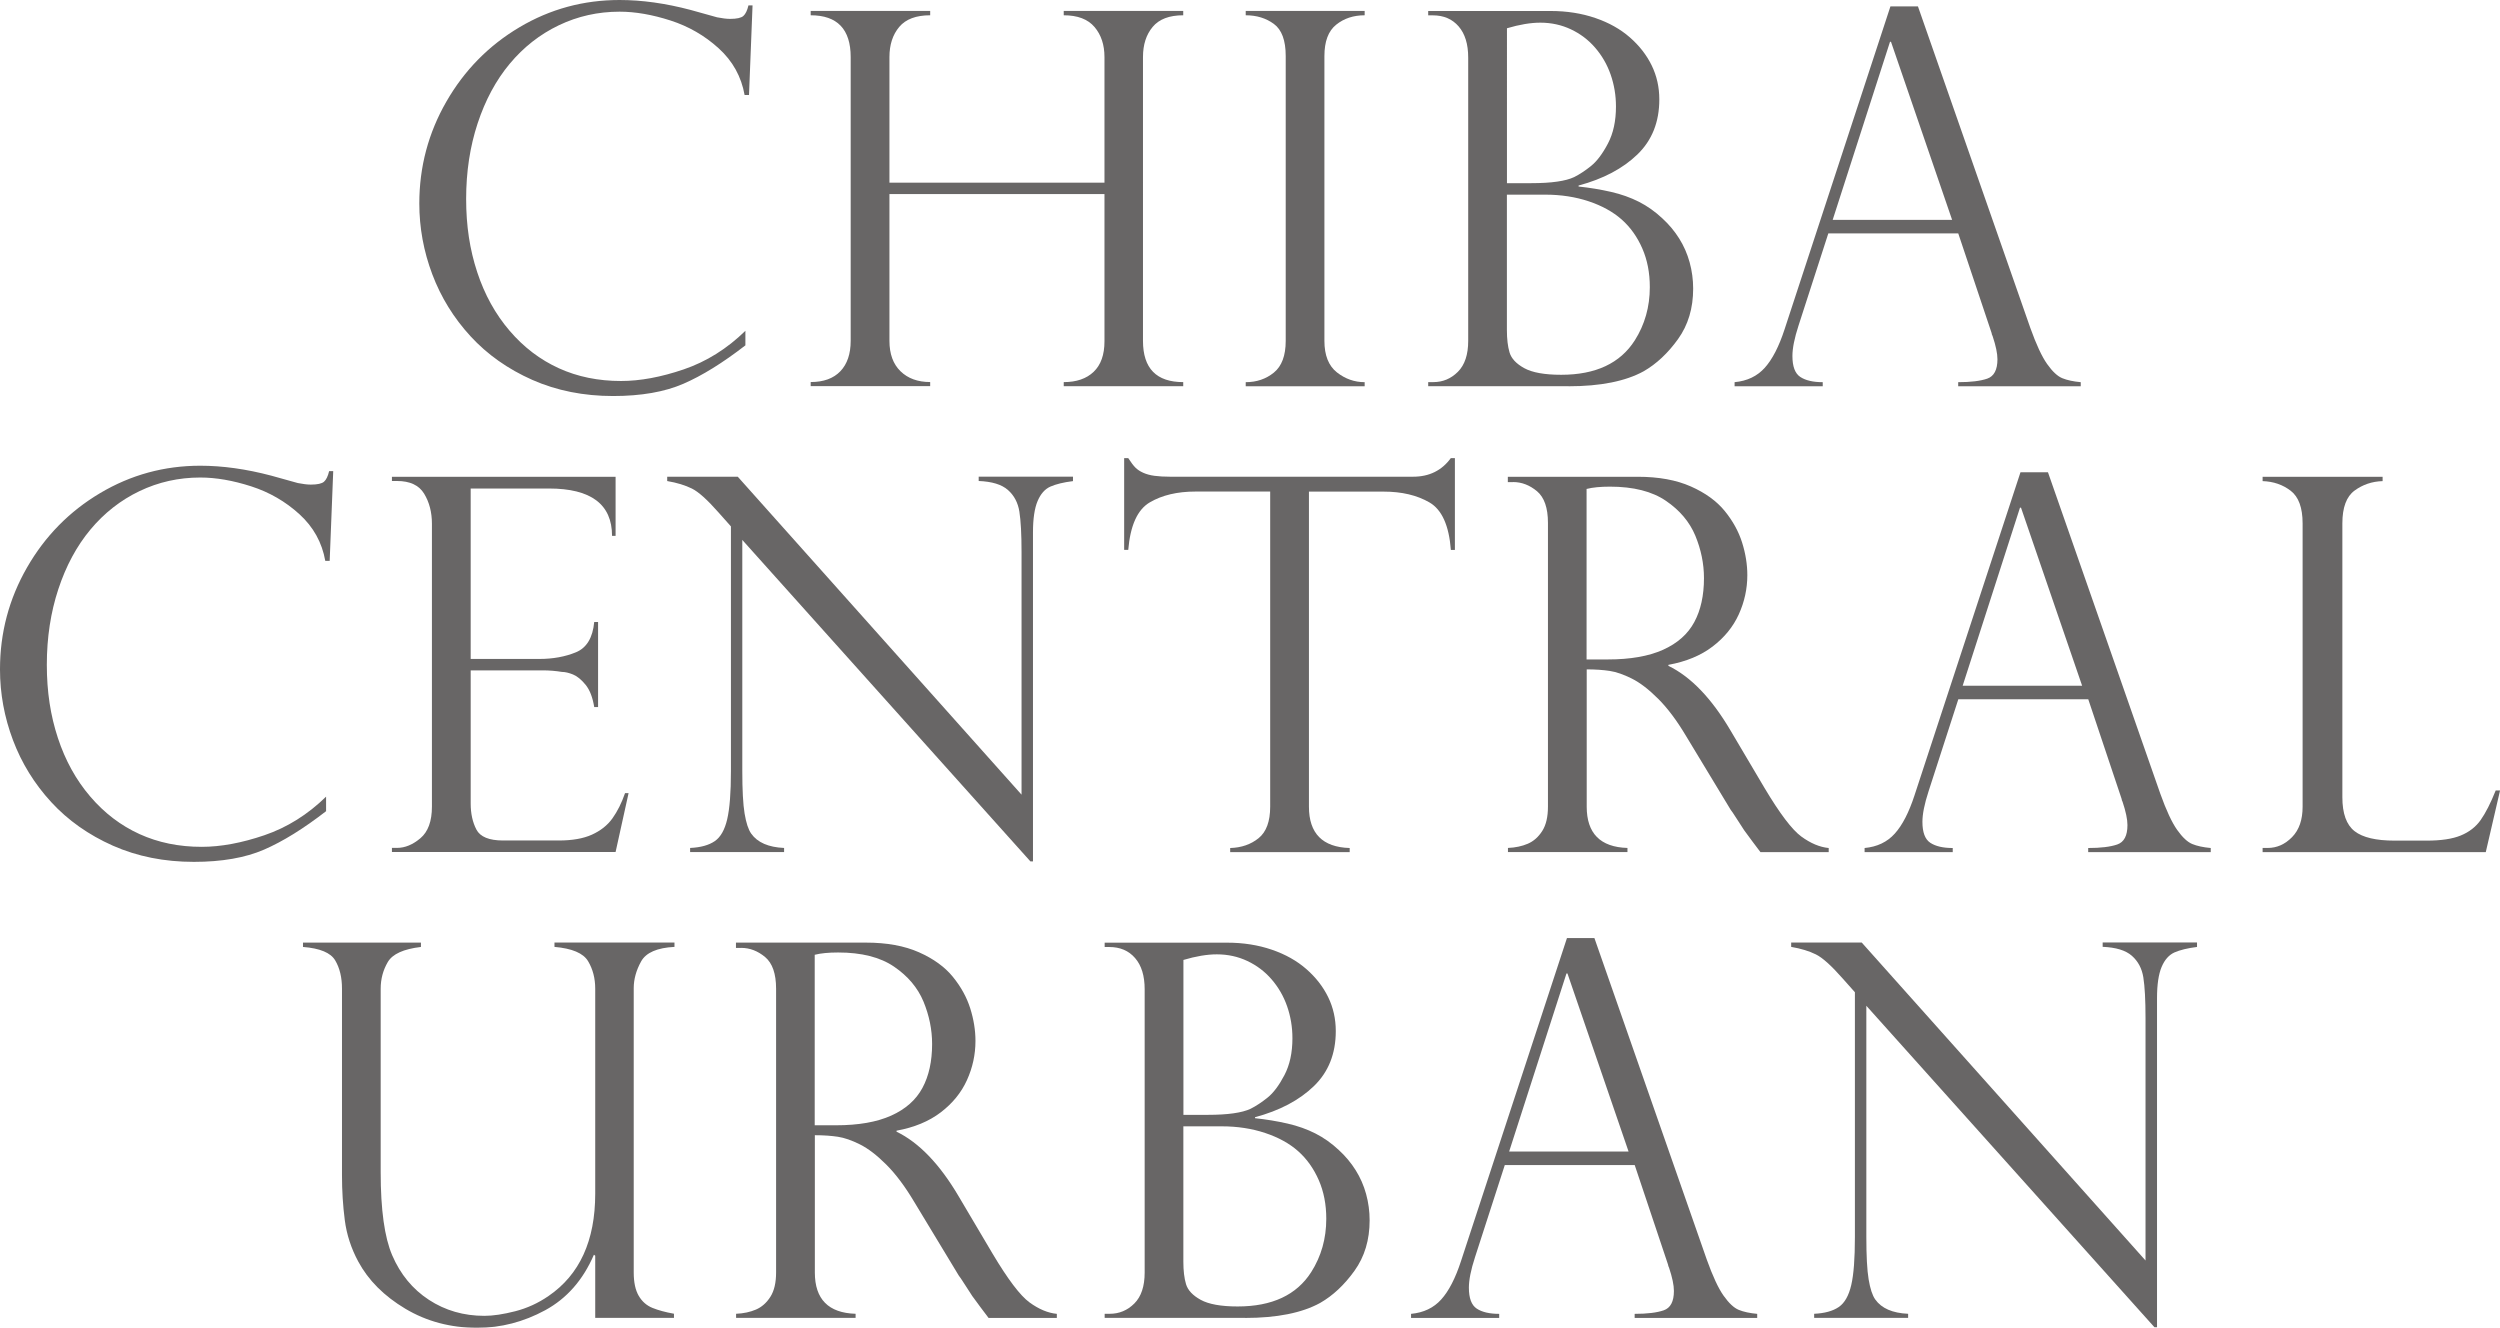 <?xml version="1.0" encoding="UTF-8"?><svg id="_イヤー_2" xmlns="http://www.w3.org/2000/svg" viewBox="0 0 402.5 213.78"><defs><style>.cls-1{opacity:.6;}.cls-2{fill:#040000;}</style></defs><g id="moji"><g class="cls-1"><g><path class="cls-2" d="M120.58,15.3h-.7c-.52-2.95-1.91-5.46-4.16-7.51s-4.85-3.55-7.77-4.49-5.66-1.42-8.2-1.42c-3.47,0-6.73,.73-9.78,2.19-3.05,1.46-5.68,3.53-7.9,6.19s-3.94,5.87-5.17,9.6-1.85,7.79-1.85,12.16,.59,8.17,1.78,11.79,2.93,6.77,5.21,9.43c2.28,2.67,4.93,4.68,7.94,6.05s6.34,2.05,10.01,2.05c3.06,0,6.43-.62,10.09-1.87s6.97-3.32,9.93-6.21v2.34c-3.64,2.82-6.97,4.88-9.99,6.19-3.02,1.31-6.79,1.97-11.3,1.97-4.76,0-9.1-.87-13.02-2.6-3.92-1.74-7.24-4.08-9.95-7.03s-4.76-6.28-6.15-9.97-2.09-7.49-2.09-11.4c0-5.88,1.45-11.34,4.35-16.39s6.82-9.04,11.77-11.98S93.95,0,99.75,0c3.58,0,7.4,.53,11.44,1.6l4.27,1.19c.82,.16,1.52,.25,2.09,.25,1.07,0,1.78-.16,2.13-.47s.63-.88,.82-1.7h.66l-.57,14.44Z"/><path class="cls-2" d="M177.82,29.41V9.19c0-1.97-.53-3.58-1.6-4.84s-2.72-1.89-4.96-1.89v-.7h19.24v.7c-2.24,0-3.88,.62-4.92,1.87-1.04,1.24-1.56,2.86-1.56,4.86V54.88c0,4.43,2.16,6.64,6.48,6.64v.66h-19.24v-.66c2.05,0,3.66-.55,4.82-1.66s1.74-2.74,1.74-4.9V31.25h-34.62v23.62c0,2.11,.59,3.74,1.78,4.9s2.78,1.74,4.78,1.74v.66h-19.24v-.66c2.08,0,3.67-.58,4.78-1.74s1.66-2.8,1.66-4.9V9.19c0-4.48-2.15-6.73-6.44-6.73v-.7h19.24v.7c-2.27,0-3.93,.62-4.98,1.87s-1.58,2.86-1.58,4.86V29.41h34.62Z"/><path class="cls-2" d="M219.71,1.76v.7c-1.8,0-3.34,.51-4.59,1.52-1.26,1.01-1.89,2.69-1.89,5.04V54.88c0,2.32,.67,4.01,2.01,5.07,1.34,1.05,2.83,1.58,4.47,1.58v.66h-19.15v-.66c1.75,0,3.26-.51,4.53-1.54s1.91-2.73,1.91-5.11V9.02c0-2.52-.64-4.24-1.91-5.17s-2.78-1.39-4.53-1.39v-.7h19.15Z"/><path class="cls-2" d="M252.54,62.18h-22.6v-.66h.82c1.53,0,2.85-.55,3.96-1.66s1.66-2.77,1.66-4.98V9.27c0-2.16-.51-3.83-1.54-5.02s-2.41-1.78-4.16-1.78h-.74v-.7h19.73c2.6,0,4.99,.38,7.18,1.13s4.04,1.79,5.56,3.12,2.69,2.83,3.51,4.51,1.23,3.51,1.23,5.48c0,3.64-1.18,6.59-3.53,8.86s-5.51,3.94-9.47,5v.16c1.8,.19,3.54,.48,5.21,.86s3.17,.92,4.51,1.6,2.6,1.57,3.77,2.67c1.07,.98,1.97,2.06,2.71,3.24s1.3,2.45,1.68,3.83,.57,2.8,.57,4.25c0,3.14-.81,5.85-2.44,8.12-1.63,2.27-3.47,3.99-5.52,5.17-2.93,1.61-6.96,2.42-12.1,2.42Zm-9.93-32.69h3.94c3.23,0,5.52-.33,6.89-.98,.88-.44,1.79-1.04,2.73-1.8s1.85-1.97,2.71-3.61,1.29-3.62,1.29-5.95c0-1.8-.29-3.52-.86-5.15s-1.41-3.07-2.5-4.33-2.39-2.24-3.9-2.95-3.14-1.07-4.92-1.07c-1.56,0-3.35,.3-5.37,.9V29.49Zm6.19,1.85h-6.19v21.78c0,1.45,.14,2.66,.43,3.63s1.07,1.81,2.36,2.52,3.27,1.07,5.95,1.07c5.55,0,9.5-1.85,11.85-5.54,1.61-2.54,2.42-5.4,2.42-8.57,0-2.3-.4-4.38-1.21-6.23-.81-1.86-1.91-3.41-3.32-4.66-1.41-1.24-3.18-2.22-5.31-2.93s-4.46-1.07-6.97-1.07Z"/><path class="cls-2" d="M308.79,1.03l18.09,51.76c.96,2.68,1.86,4.62,2.71,5.82,.85,1.2,1.66,1.96,2.44,2.28s1.77,.53,2.97,.64v.66h-19.73v-.66c2.02,0,3.58-.19,4.68-.57,1.09-.38,1.64-1.42,1.64-3.12,0-.93-.26-2.17-.78-3.73-.11-.22-.16-.38-.16-.49l-5.37-16.04h-20.92l-4.8,14.85c-.66,2.02-.98,3.65-.98,4.88,0,1.7,.42,2.82,1.27,3.38,.85,.56,2.05,.84,3.61,.84v.66h-14.19v-.66c2.02-.19,3.64-.96,4.86-2.32s2.28-3.41,3.18-6.17L304.36,1.03h4.43Zm-13.74,34.37h19.24l-9.84-28.67h-.16l-9.23,28.67Z"/></g><g><path class="cls-2" d="M53.07,90.3h-.7c-.52-2.95-1.91-5.46-4.16-7.51s-4.85-3.55-7.77-4.49-5.66-1.42-8.2-1.42c-3.47,0-6.73,.73-9.78,2.19-3.05,1.46-5.68,3.53-7.9,6.19s-3.94,5.87-5.17,9.6-1.85,7.79-1.85,12.16,.59,8.17,1.78,11.79,2.93,6.77,5.21,9.43c2.28,2.67,4.93,4.68,7.94,6.05s6.34,2.05,10.01,2.05c3.06,0,6.43-.62,10.09-1.87s6.97-3.32,9.93-6.21v2.34c-3.64,2.82-6.97,4.88-9.99,6.19-3.02,1.31-6.79,1.97-11.3,1.97-4.76,0-9.1-.87-13.02-2.6-3.92-1.74-7.24-4.08-9.95-7.03s-4.76-6.28-6.15-9.97c-1.39-3.69-2.09-7.49-2.09-11.4,0-5.88,1.45-11.34,4.35-16.39s6.82-9.04,11.77-11.98,10.32-4.41,16.12-4.41c3.58,0,7.4,.53,11.44,1.6l4.27,1.19c.82,.16,1.52,.25,2.09,.25,1.07,0,1.78-.16,2.13-.47s.63-.88,.82-1.7h.66l-.57,14.44Z"/><path class="cls-2" d="M63.1,77.46v-.7h36.01v9.52h-.57c0-5.09-3.39-7.63-10.17-7.63h-12.59v27.44h11.07c2.19,0,4.14-.36,5.87-1.07s2.71-2.34,2.95-4.88h.62v13.7h-.62c-.25-1.56-.71-2.75-1.39-3.59-.68-.83-1.36-1.39-2.03-1.66s-1.27-.41-1.78-.41c-.98-.16-2.01-.25-3.08-.25h-11.61v21.45c0,1.61,.31,3.01,.92,4.18s2.04,1.76,4.29,1.76h8.98c2.16,0,3.94-.31,5.33-.94s2.5-1.5,3.3-2.62,1.48-2.47,2.03-4.06h.57l-2.09,9.47H63.1v-.66h.82c1.29,0,2.54-.52,3.77-1.56s1.85-2.73,1.85-5.09v-45.53c0-1.86-.42-3.47-1.25-4.84s-2.29-2.05-4.37-2.05h-.82Z"/><path class="cls-2" d="M172.75,76.76v.7c-1.53,.19-2.74,.49-3.63,.88s-1.58,1.18-2.07,2.34-.74,2.84-.74,5.02v52.99h-.41l-46.39-51.76v37.16c0,3.09,.12,5.39,.37,6.89s.6,2.58,1.07,3.24c1.01,1.42,2.77,2.19,5.29,2.3v.66h-15.13v-.66c1.7-.08,3.01-.44,3.96-1.09s1.61-1.82,2.01-3.53,.6-4.29,.6-7.73v-39.42l-2.01-2.26c-1.78-2.02-3.2-3.3-4.27-3.83s-2.39-.94-3.98-1.21v-.7h11.36l45.69,51.19v-39.01c0-2.93-.12-5.11-.35-6.56s-.85-2.61-1.85-3.49-2.56-1.35-4.7-1.44v-.7h15.18Z"/><path class="cls-2" d="M234.25,88.54h-.66c-.3-3.94-1.45-6.49-3.45-7.65s-4.46-1.74-7.38-1.74h-12.02v50.74c0,4.29,2.19,6.51,6.56,6.64v.66h-19.24v-.66c1.8-.05,3.33-.58,4.57-1.58,1.24-1,1.87-2.69,1.87-5.07v-50.74h-12.02c-2.93,0-5.38,.58-7.36,1.74-1.98,1.16-3.14,3.71-3.47,7.65h-.66v-14.77h.66c.44,.68,.82,1.19,1.15,1.52s.75,.61,1.27,.84,1.13,.4,1.83,.49,1.52,.14,2.48,.14h39.13c2.6,0,4.62-1,6.07-2.99h.66v14.77Z"/><path class="cls-2" d="M243.58,77.62h-.82v-.86h20.92c3.36,0,6.21,.52,8.55,1.56s4.16,2.36,5.46,3.96,2.23,3.29,2.79,5.07,.84,3.53,.84,5.25c0,2.19-.46,4.29-1.37,6.3s-2.32,3.74-4.22,5.19-4.27,2.43-7.12,2.95v.16c3.61,1.75,6.95,5.22,10.01,10.42l5.46,9.23c2.46,4.13,4.44,6.74,5.93,7.83s2.96,1.71,4.41,1.85v.66h-10.99c-.47-.6-.9-1.18-1.31-1.74s-.85-1.16-1.31-1.78c-.27-.41-.68-1.03-1.21-1.87s-.86-1.31-.96-1.42l-7.22-11.94c-1.45-2.43-2.93-4.41-4.45-5.93s-2.93-2.6-4.25-3.26-2.5-1.07-3.55-1.23-2.29-.25-3.71-.25v22.11c0,4.29,2.19,6.51,6.56,6.64v.66h-19.24v-.66c1.2-.05,2.27-.28,3.2-.68,.93-.4,1.7-1.08,2.32-2.05s.92-2.28,.92-3.92v-45.69c0-2.41-.59-4.1-1.76-5.09-1.18-.98-2.46-1.48-3.86-1.48Zm11.85,28.55h3.45c3.61,0,6.57-.52,8.88-1.56s3.98-2.52,5.02-4.45c1.04-1.93,1.56-4.29,1.56-7.08,0-2.32-.47-4.6-1.39-6.83-.93-2.23-2.51-4.1-4.74-5.62s-5.23-2.28-9-2.28c-1.53,0-2.79,.12-3.77,.37v27.44Z"/><path class="cls-2" d="M329.72,76.03l18.09,51.76c.96,2.68,1.86,4.62,2.71,5.82s1.66,1.96,2.44,2.28,1.77,.53,2.97,.64v.66h-19.73v-.66c2.02,0,3.58-.19,4.68-.57s1.64-1.42,1.64-3.12c0-.93-.26-2.17-.78-3.73-.11-.22-.16-.38-.16-.49l-5.37-16.04h-20.92l-4.8,14.85c-.66,2.02-.98,3.65-.98,4.88,0,1.7,.42,2.82,1.27,3.38s2.05,.84,3.61,.84v.66h-14.19v-.66c2.02-.19,3.64-.96,4.86-2.32,1.22-1.35,2.28-3.41,3.18-6.17l17.06-52.01h4.43Zm-13.74,34.37h19.24l-9.84-28.67h-.16l-9.23,28.67Z"/><path class="cls-2" d="M364.28,136.52h.82c1.48,0,2.78-.58,3.92-1.74s1.7-2.8,1.7-4.9v-45.61c0-2.52-.64-4.27-1.91-5.25s-2.78-1.5-4.53-1.56v-.7h19.32v.7c-1.7,.05-3.2,.56-4.51,1.52s-1.97,2.72-1.97,5.29v44.09c0,2.62,.66,4.44,1.97,5.46s3.46,1.52,6.44,1.52h5.21c2.27,0,4.08-.27,5.43-.82s2.43-1.38,3.22-2.5c.79-1.12,1.6-2.71,2.42-4.76h.7l-2.3,9.93h-35.93v-.66Z"/></g><g><path class="cls-2" d="M108.5,212.18h-12.67v-10.01l-.21-.16c-1.75,4.07-4.37,7.05-7.85,8.94s-7.13,2.83-10.93,2.83c-4.29,0-8.16-1.03-11.59-3.08-3.43-2.05-5.95-4.58-7.57-7.59-1.15-2.13-1.87-4.35-2.17-6.67s-.45-4.71-.45-7.2v-30.06c0-1.8-.36-3.32-1.09-4.55-.72-1.23-2.45-1.96-5.19-2.17v-.7h18.99v.7c-2.79,.33-4.57,1.13-5.33,2.42s-1.15,2.72-1.15,4.31v29.57c0,6.02,.62,10.46,1.85,13.33,1.31,3.06,3.28,5.46,5.91,7.18s5.61,2.58,8.94,2.58c1.39,0,3.05-.25,4.96-.74s3.71-1.31,5.37-2.46c5-3.42,7.51-8.9,7.51-16.45v-33.02c0-1.67-.38-3.14-1.15-4.43s-2.57-2.05-5.41-2.3v-.7h19.32v.7c-2.79,.14-4.58,.92-5.37,2.34s-1.19,2.86-1.19,4.31v45.77c0,1.59,.27,2.84,.8,3.75s1.27,1.57,2.21,1.95,2.1,.7,3.47,.94v.66Z"/><path class="cls-2" d="M119.31,152.62h-.82v-.86h20.92c3.36,0,6.21,.52,8.55,1.56s4.16,2.36,5.46,3.96,2.23,3.29,2.79,5.07,.84,3.53,.84,5.25c0,2.19-.46,4.29-1.37,6.3s-2.32,3.74-4.22,5.19-4.27,2.43-7.12,2.95v.16c3.61,1.75,6.95,5.22,10.01,10.42l5.46,9.23c2.46,4.13,4.44,6.74,5.93,7.83s2.96,1.71,4.41,1.85v.66h-10.99c-.47-.6-.9-1.18-1.31-1.74s-.85-1.16-1.31-1.78c-.27-.41-.68-1.03-1.21-1.87s-.86-1.31-.96-1.42l-7.22-11.94c-1.45-2.43-2.93-4.41-4.45-5.93s-2.93-2.6-4.25-3.26-2.5-1.07-3.55-1.23-2.29-.25-3.71-.25v22.11c0,4.29,2.19,6.51,6.56,6.64v.66h-19.24v-.66c1.2-.05,2.27-.28,3.2-.68,.93-.4,1.7-1.08,2.32-2.05s.92-2.28,.92-3.92v-45.69c0-2.41-.59-4.1-1.76-5.09-1.18-.98-2.46-1.48-3.86-1.48Zm11.85,28.55h3.45c3.61,0,6.57-.52,8.88-1.56s3.98-2.52,5.02-4.45c1.04-1.93,1.56-4.29,1.56-7.08,0-2.32-.47-4.6-1.39-6.83-.93-2.23-2.51-4.1-4.74-5.62s-5.23-2.28-9-2.28c-1.53,0-2.79,.12-3.77,.37v27.44Z"/><path class="cls-2" d="M200.45,212.18h-22.6v-.66h.82c1.53,0,2.85-.55,3.96-1.66s1.66-2.77,1.66-4.98v-45.61c0-2.16-.51-3.83-1.54-5.02s-2.41-1.78-4.16-1.78h-.74v-.7h19.73c2.6,0,4.99,.38,7.18,1.13,2.19,.75,4.04,1.79,5.56,3.12s2.69,2.83,3.51,4.51,1.23,3.51,1.23,5.48c0,3.64-1.18,6.59-3.53,8.86-2.35,2.27-5.51,3.94-9.47,5v.16c1.8,.19,3.54,.48,5.21,.86,1.67,.38,3.17,.92,4.51,1.6,1.34,.68,2.6,1.57,3.77,2.67,1.07,.98,1.97,2.06,2.71,3.24s1.3,2.45,1.68,3.83c.38,1.38,.57,2.8,.57,4.25,0,3.14-.81,5.85-2.44,8.12s-3.46,3.99-5.52,5.17c-2.93,1.61-6.96,2.42-12.1,2.42Zm-9.93-32.69h3.94c3.23,0,5.52-.33,6.89-.98,.88-.44,1.78-1.04,2.73-1.8s1.85-1.97,2.71-3.61,1.29-3.62,1.29-5.95c0-1.8-.29-3.52-.86-5.15s-1.41-3.07-2.5-4.33c-1.09-1.26-2.39-2.24-3.9-2.95-1.5-.71-3.14-1.07-4.92-1.07-1.56,0-3.35,.3-5.37,.9v24.94Zm6.19,1.85h-6.19v21.78c0,1.45,.14,2.66,.43,3.63s1.07,1.81,2.36,2.52c1.29,.71,3.27,1.07,5.95,1.07,5.55,0,9.5-1.85,11.85-5.54,1.61-2.54,2.42-5.4,2.42-8.57,0-2.3-.4-4.38-1.21-6.23s-1.91-3.41-3.32-4.66-3.18-2.22-5.31-2.93-4.46-1.07-6.97-1.07Z"/><path class="cls-2" d="M256.7,151.03l18.09,51.76c.96,2.68,1.86,4.62,2.71,5.82s1.66,1.96,2.44,2.28,1.77,.53,2.97,.64v.66h-19.73v-.66c2.02,0,3.58-.19,4.68-.57s1.64-1.42,1.64-3.12c0-.93-.26-2.17-.78-3.73-.11-.22-.16-.38-.16-.49l-5.37-16.04h-20.92l-4.8,14.85c-.66,2.02-.98,3.65-.98,4.88,0,1.7,.42,2.82,1.27,3.38s2.05,.84,3.61,.84v.66h-14.19v-.66c2.02-.19,3.64-.96,4.86-2.32,1.22-1.35,2.28-3.41,3.18-6.17l17.06-52.01h4.43Zm-13.74,34.37h19.24l-9.84-28.67h-.16l-9.23,28.67Z"/><path class="cls-2" d="M353.72,151.76v.7c-1.53,.19-2.74,.49-3.63,.88-.89,.4-1.58,1.18-2.07,2.34s-.74,2.84-.74,5.02v52.99h-.41l-46.39-51.76v37.16c0,3.09,.12,5.39,.37,6.89s.6,2.58,1.07,3.24c1.01,1.42,2.77,2.19,5.29,2.3v.66h-15.13v-.66c1.7-.08,3.01-.44,3.96-1.09s1.61-1.82,2.01-3.53,.59-4.29,.59-7.73v-39.42l-2.01-2.26c-1.78-2.02-3.2-3.3-4.27-3.83s-2.39-.94-3.98-1.21v-.7h11.36l45.69,51.19v-39.01c0-2.93-.12-5.11-.35-6.56s-.85-2.61-1.85-3.49-2.56-1.35-4.7-1.44v-.7h15.18Z"/></g></g></g></svg>